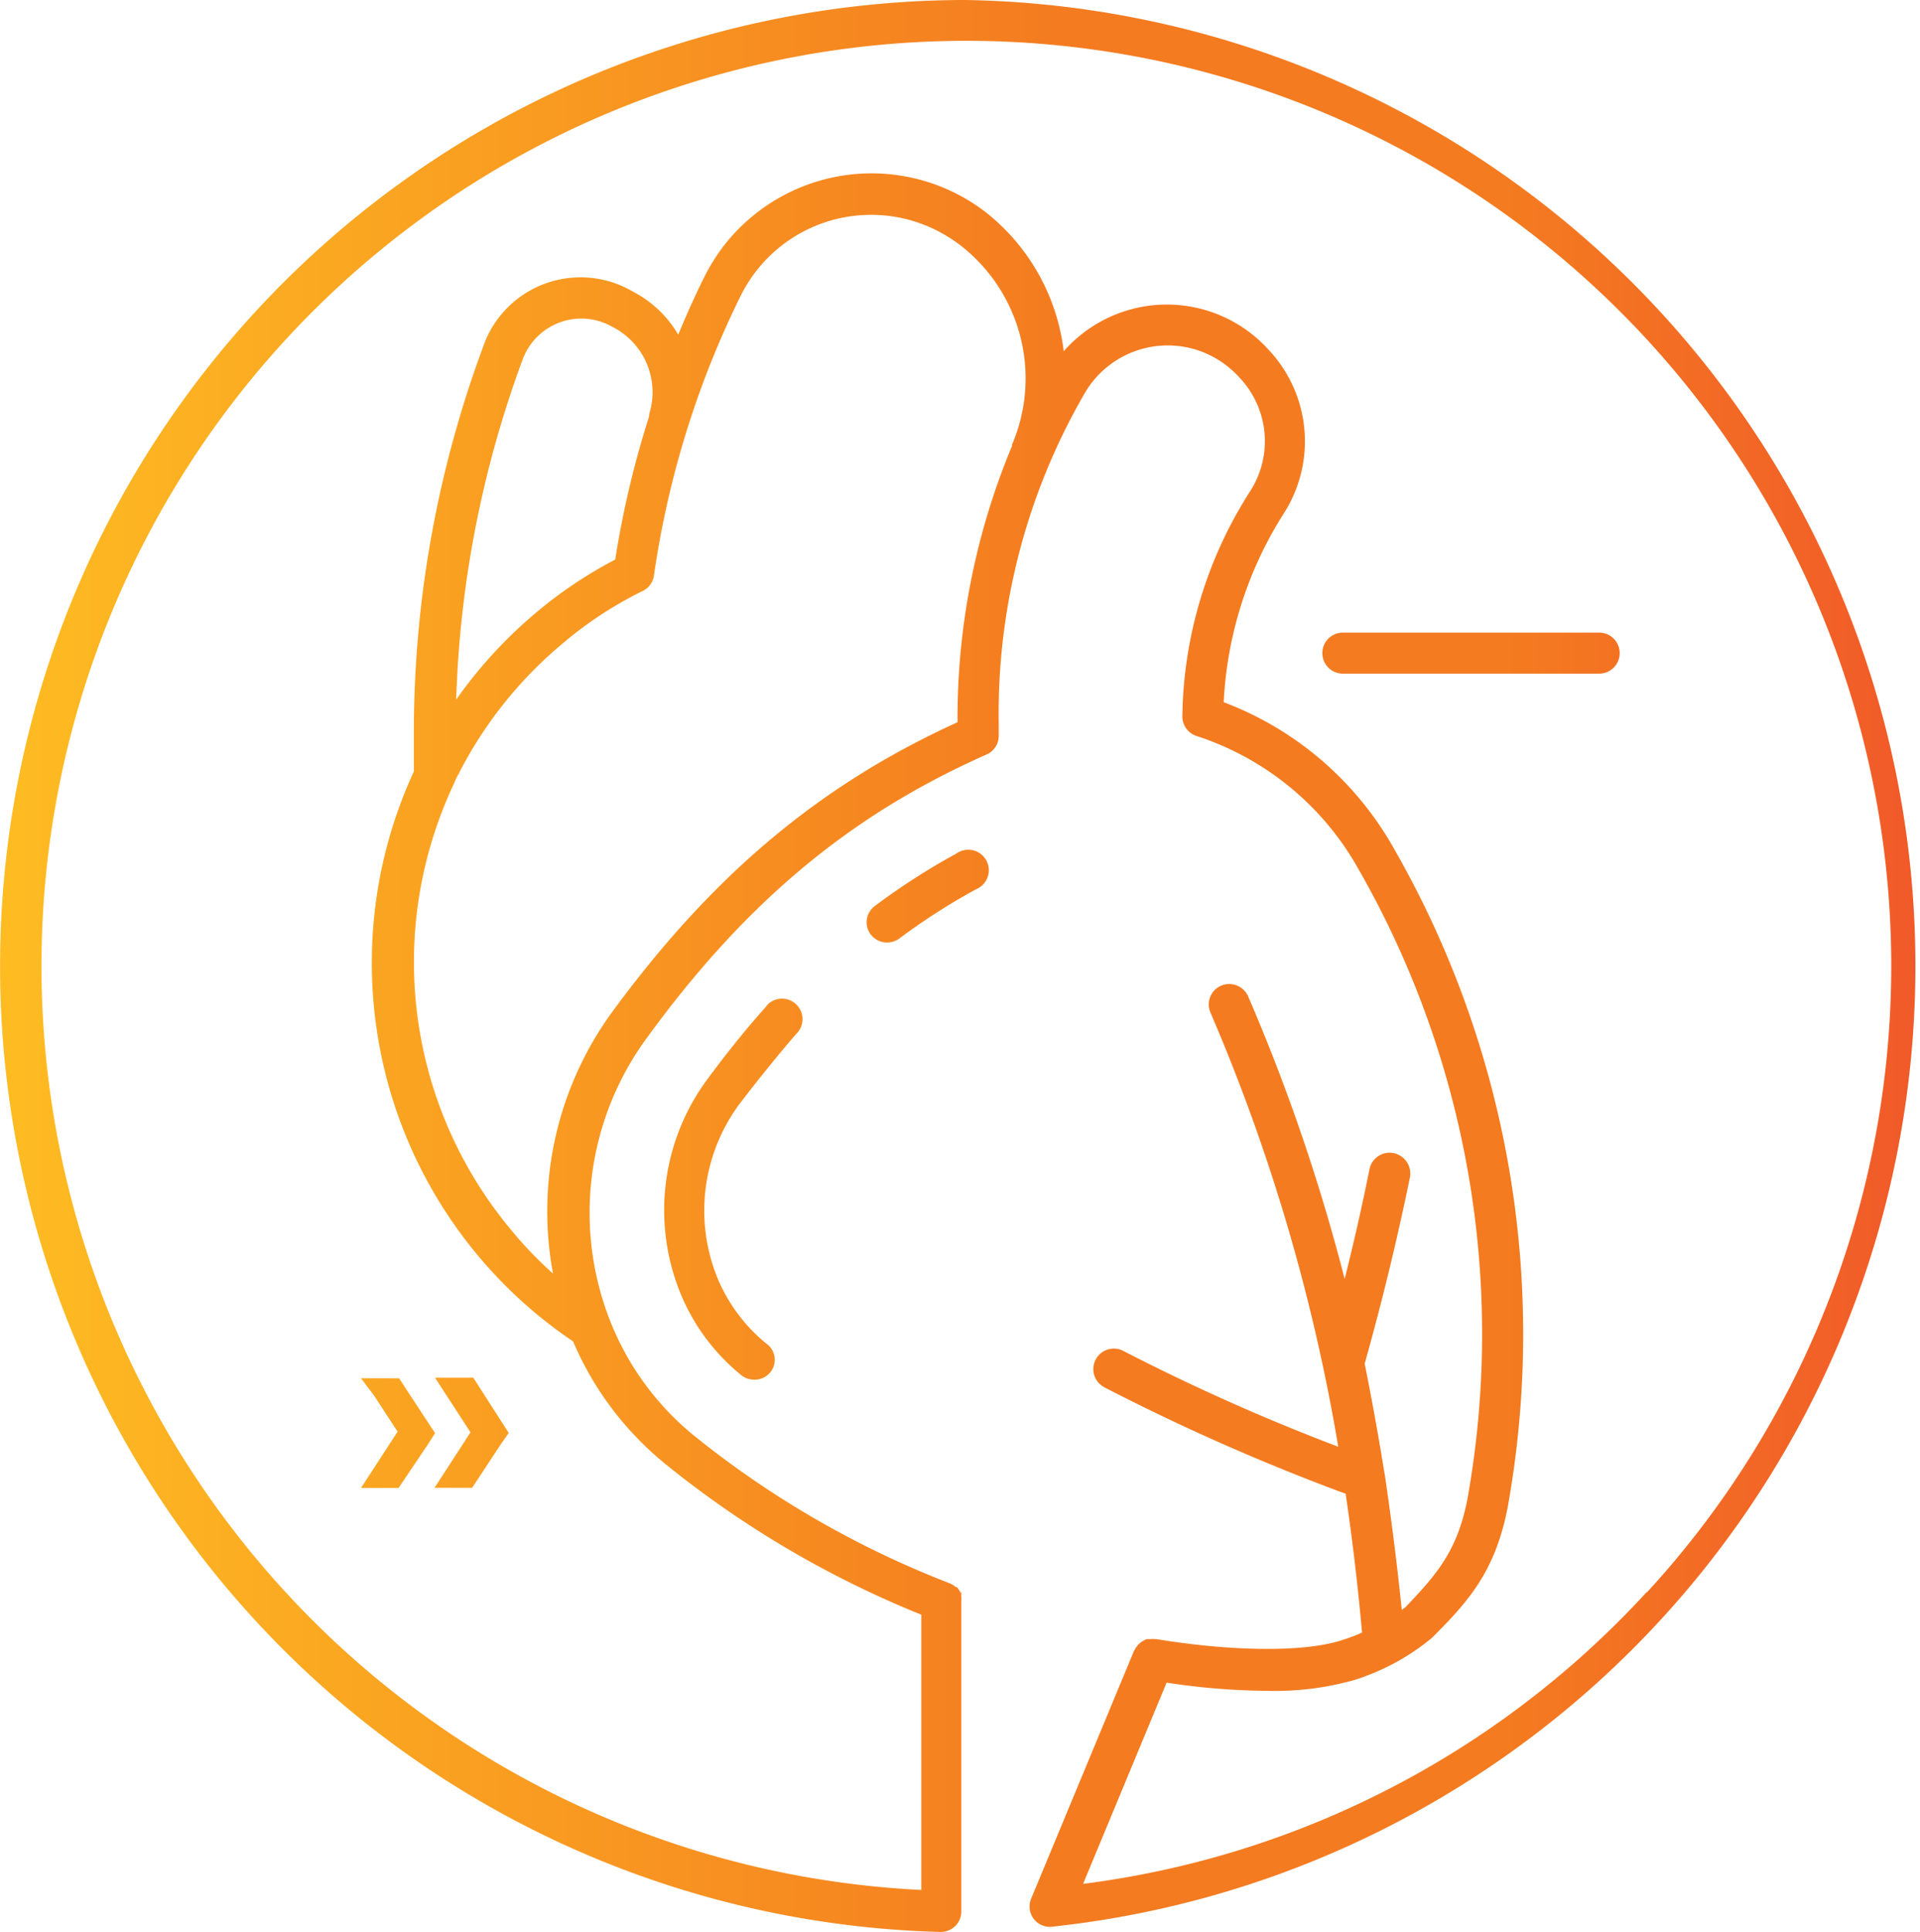 <?xml version="1.0" encoding="UTF-8"?> <svg xmlns="http://www.w3.org/2000/svg" viewBox="0 0 117 117.7"><defs><linearGradient id="a" y1="63.01" x2="117.72" y2="63.01" gradientTransform="matrix(1 0 0 -1 0 121.86)" gradientUnits="userSpaceOnUse"><stop offset="0" stop-color="#febc22"></stop><stop offset=".55" stop-color="#f47b20"></stop><stop offset=".78" stop-color="#f47b20"></stop><stop offset=".99" stop-color="#f15a29"></stop></linearGradient></defs><path d="M58.85 0a58.86 58.86 0 0 0-1.52 117.7 1.28 1.28 0 0 0 .88-.36 1.24 1.24 0 0 0 .37-.89V97.52a1.13 1.13 0 0 0 0-.26v-.21l-.06-.05a1.69 1.69 0 0 0-.21-.31h-.07a1.24 1.24 0 0 0-.34-.22 58.34 58.34 0 0 1-15.6-9 17.12 17.12 0 0 1-5.09-6.92 18 18 0 0 1 2.23-17.35c6-8.23 12.36-13.55 20.67-17.23a1.24 1.24 0 0 0 .75-1.14V44a38.86 38.86 0 0 1 5.26-20.08 5.85 5.85 0 0 1 8-2.07 6.2 6.2 0 0 1 1.27 1l.1.11a5.63 5.63 0 0 1 .67 7 26 26 0 0 0-4.11 13.67 1.25 1.25 0 0 0 .87 1.21 17.49 17.49 0 0 1 9.8 8 57 57 0 0 1 6.69 38.55c-.62 3.1-1.85 4.52-3.76 6.52l-.23.17c-.28-2.74-.62-5.41-1-8q-.57-3.57-1.26-7c1.12-4 2-7.67 2.76-11.36a1.27 1.27 0 0 0-1-1.47 1.25 1.25 0 0 0-1.47 1c-.44 2.19-.94 4.4-1.51 6.67a116.69 116.69 0 0 0-5.9-17.26 1.26 1.26 0 0 0-1.67-.59 1.24 1.24 0 0 0-.62 1.59 115.27 115.27 0 0 1 7.8 26.48 126.81 126.81 0 0 1-13.1-5.84 1.25 1.25 0 1 0-1.15 2.22 131.9 131.9 0 0 0 14.15 6.28l.55.2c.4 2.72.74 5.54 1 8.46a11.27 11.27 0 0 1-1.22.46c-2.25.74-6.58.71-11.31-.06h-.1a1.22 1.22 0 0 0-.27 0h-.21a.82.82 0 0 0-.23.11.57.57 0 0 0-.18.12.58.58 0 0 0-.17.18.66.66 0 0 0-.14.2l-.06.09-6.27 15.1a1.24 1.24 0 0 0 .65 1.63 1.26 1.26 0 0 0 .61.09A58.86 58.86 0 0 0 58.85 0zm2.82 27.09v.08A43 43 0 0 0 58.35 44c-8.37 3.81-14.88 9.26-21 17.59a20.61 20.61 0 0 0-3.65 16 23.22 23.22 0 0 1-2.57-2.68 25.44 25.44 0 0 1-3.46-27.18 3.93 3.93 0 0 1 .3-.62l.14-.28a25.29 25.29 0 0 1 6.13-7.59A23.64 23.64 0 0 1 39.17 36a1.23 1.23 0 0 0 .68-.94 56.8 56.8 0 0 1 3.63-13.37c.51-1.24 1.06-2.47 1.66-3.68A8.87 8.87 0 0 1 57 14a9.29 9.29 0 0 1 1.53.95 10.26 10.26 0 0 1 3.14 12.14zM27.8 42.62a65.43 65.43 0 0 1 4.06-20.75 3.81 3.81 0 0 1 5.38-2l.26.14a4.46 4.46 0 0 1 2.06 5.22v.12a58.43 58.43 0 0 0-2.07 8.74 26.52 26.52 0 0 0-4.82 3.23 27.84 27.84 0 0 0-4.87 5.3zM100.34 97A56.22 56.22 0 0 1 66 114.77l5.09-12.26a42 42 0 0 0 6.14.5 17.87 17.87 0 0 0 5.34-.67 14.89 14.89 0 0 0 2.37-1 13.85 13.85 0 0 0 2.32-1.56l.08-.08c2.18-2.18 3.78-4 4.53-7.85a59.48 59.48 0 0 0-7-40.28 20 20 0 0 0-10.3-8.79 23.54 23.54 0 0 1 3.68-11.53 8.14 8.14 0 0 0-1-10l-.1-.11a8.36 8.36 0 0 0-11.82-.27c-.18.17-.35.35-.51.53a12.71 12.71 0 0 0-4.75-8.47 11.4 11.4 0 0 0-16 2.09 12.12 12.12 0 0 0-1.18 1.91c-.56 1.13-1.08 2.3-1.56 3.46a6.84 6.84 0 0 0-2.66-2.57l-.25-.14a6.29 6.29 0 0 0-8.54 2.45 5.91 5.91 0 0 0-.4.89 67.53 67.53 0 0 0-4.26 23.36V47a27.81 27.81 0 0 0 9.7 34.72 19.48 19.48 0 0 0 5.75 7.57 61 61 0 0 0 15.47 9.08v16.77A56.36 56.36 0 1 1 100.37 97zM58.28 52a40.93 40.93 0 0 0-5 3.22 1.23 1.23 0 0 0-.22 1.71 1.26 1.26 0 0 0 1.75.24 38.75 38.75 0 0 1 4.68-3A1.25 1.25 0 1 0 58.28 52zm-9.77 11a1.25 1.25 0 0 0-1.62-1.9 1 1 0 0 0-.22.24c-1.2 1.34-2.4 2.83-3.58 4.43a13.41 13.41 0 0 0-1.67 12.91 12.53 12.53 0 0 0 3.73 5.08 1.2 1.2 0 0 0 .79.29 1.21 1.21 0 0 0 .74-2.21 10.19 10.19 0 0 1-3-4.08 10.9 10.9 0 0 1 1.38-10.5c1.15-1.5 2.3-2.93 3.45-4.26zM22.78 85l1.45 2.22-.45.69L22 90.65h2.29L26.07 88l.44-.69-2.19-3.34H22zm5.89 2.26l-.44.68-1.75 2.7h2.29L30.51 88l.49-.7-2.16-3.37h-2.33l.75 1.16zm68.78-48.72H81.83a1.25 1.25 0 0 0 0 2.5h15.62a1.25 1.25 0 0 0 0-2.5z" fill="url(#a)"></path></svg> 